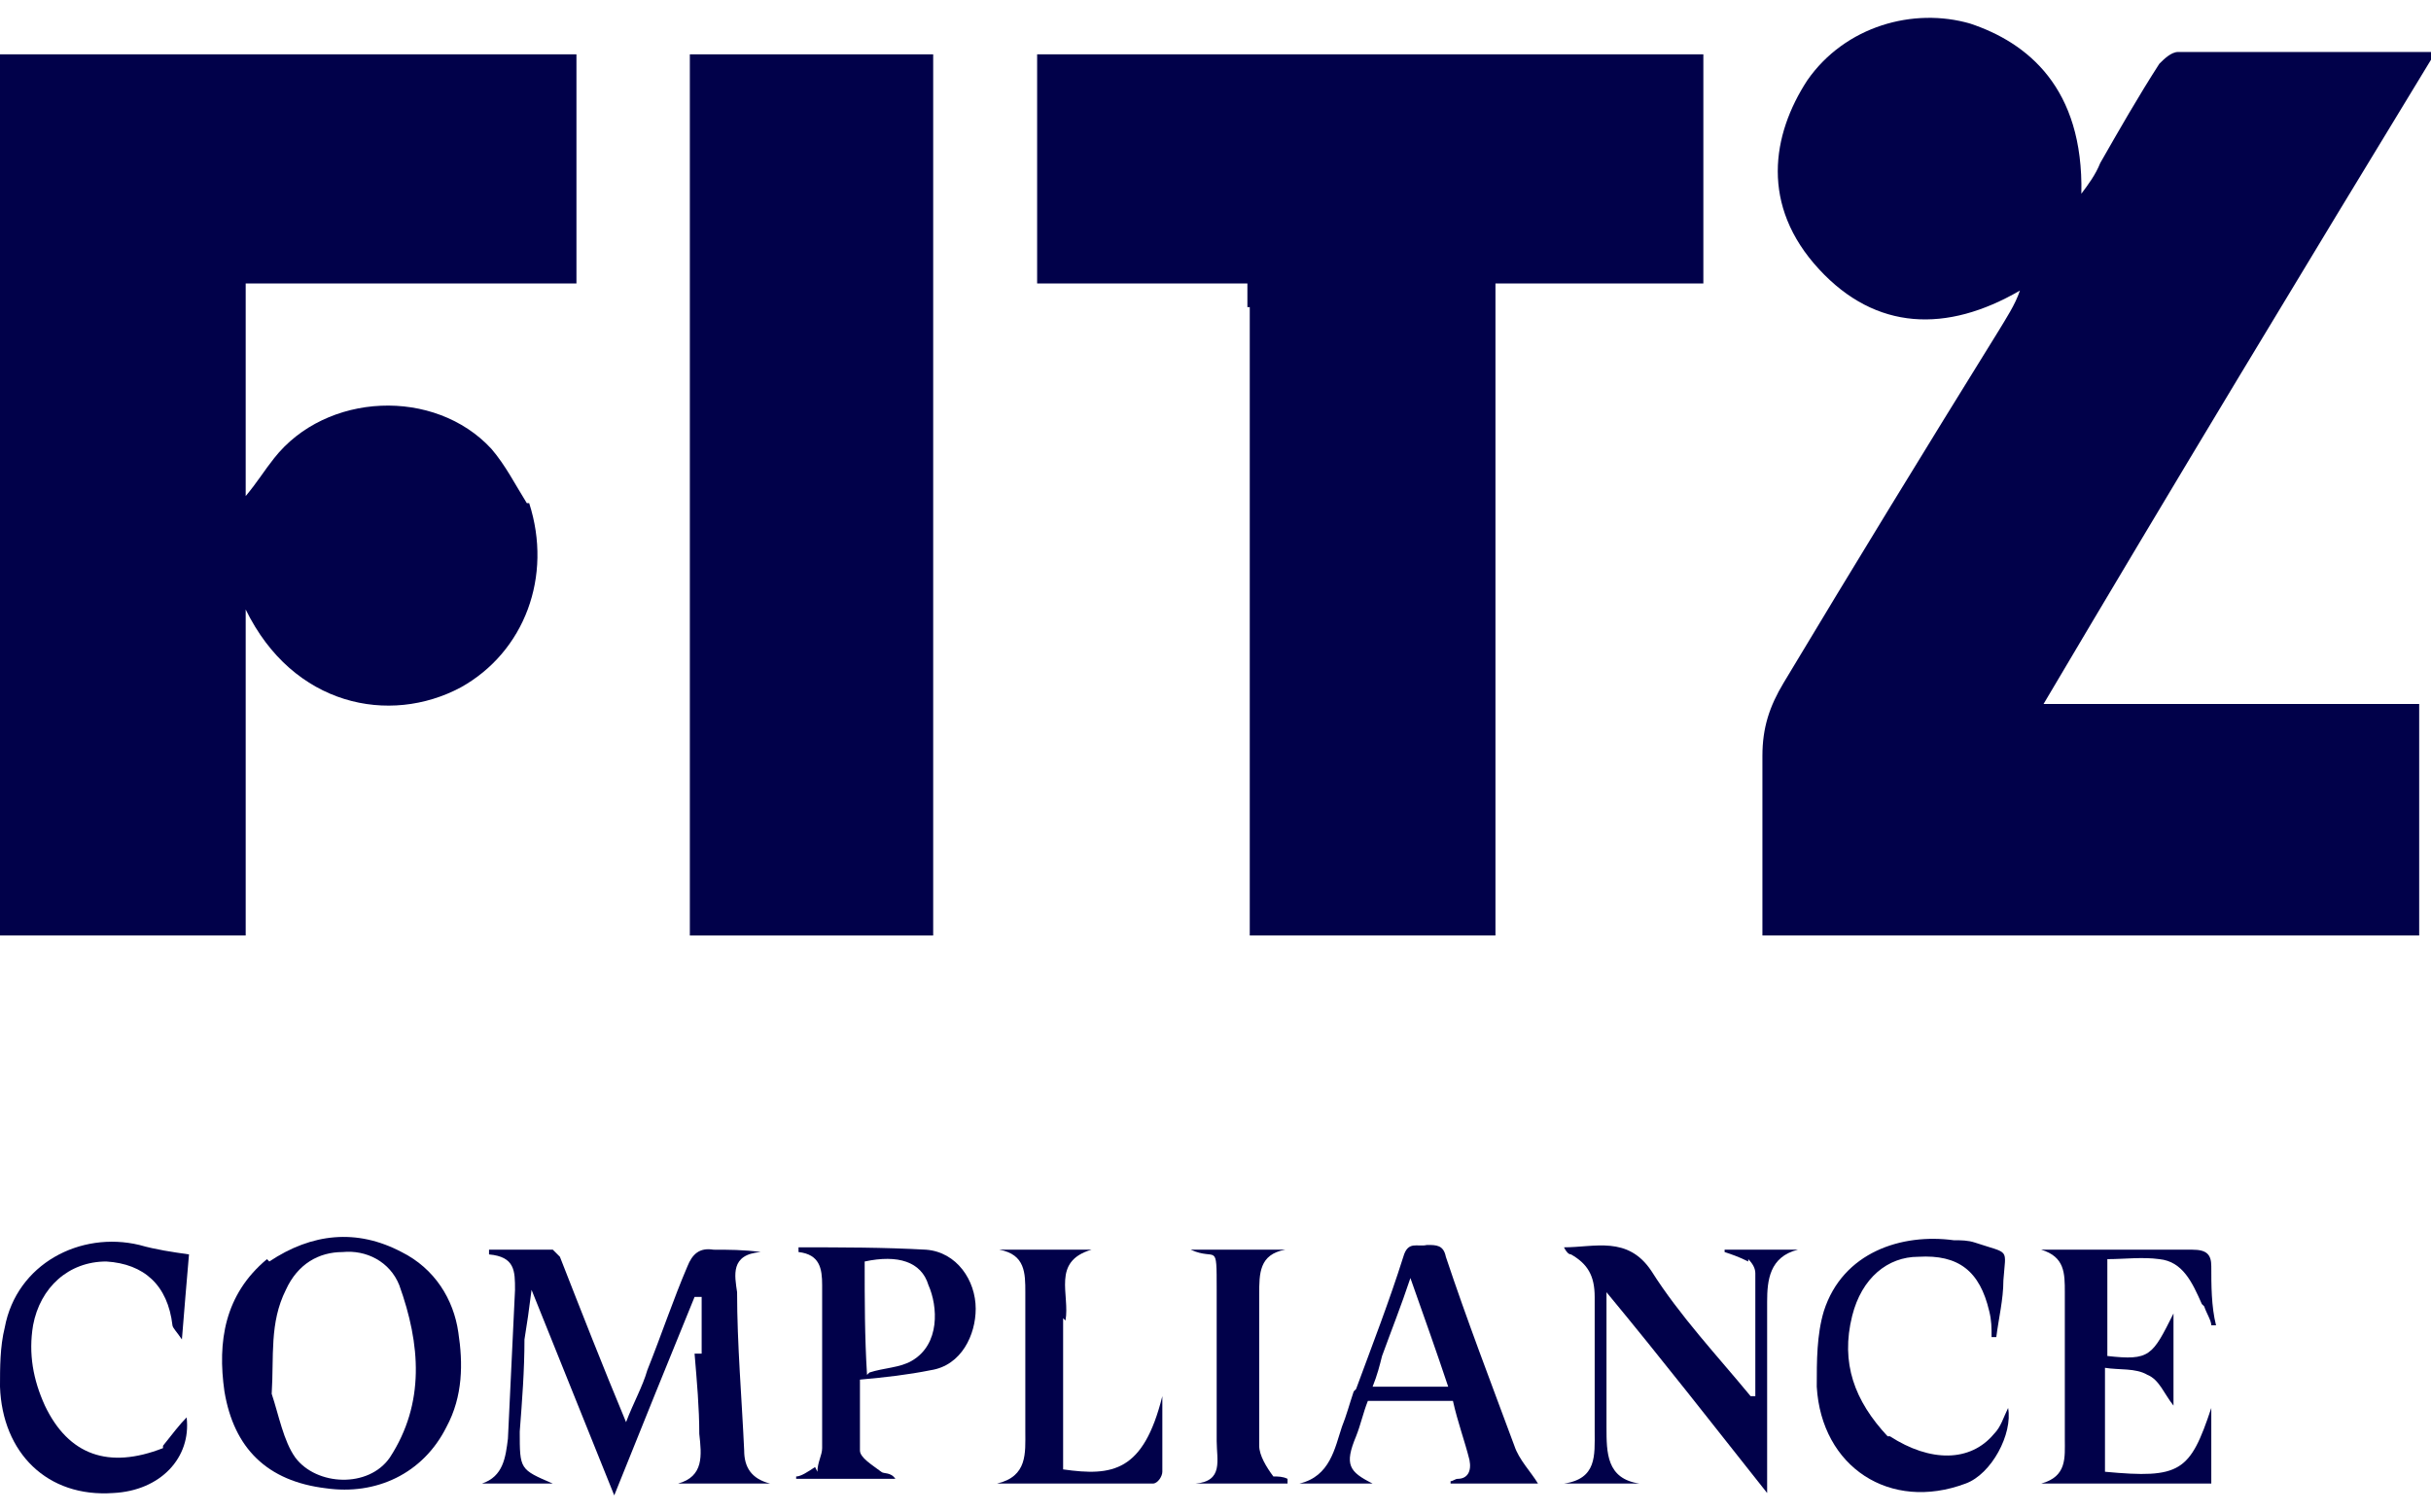 <?xml version="1.0" encoding="UTF-8"?>
<svg xmlns="http://www.w3.org/2000/svg" width="102.9" height="64" version="1.1" viewBox="0 0 102.9 64">
  <defs>
    <style>
      .cls-1 {
        fill: #01014a;
      }
    </style>
  </defs>
  <!-- Generator: Adobe Illustrator 28.6.0, SVG Export Plug-In . SVG Version: 1.2.0 Build 709)  -->
  <g>
    <g id="Layer_1">
      <g>
        <path class="cls-1" d="M88.2,39.6h-13.6c0-.3,0-.5,0-.7,0-2.3,0-4.6,0-6.9,0-1.2.3-2.1.9-3.1,3-5,6-9.9,9.1-14.9.3-.5.7-1.1.9-1.7-3.1,1.8-6.1,1.7-8.5-.9-2.5-2.7-2-5.7-.5-8,1.6-2.3,4.5-3.1,6.9-2.4,2.4.8,4.8,2.7,4.7,7.2.3-.4.6-.8.8-1.3.8-1.4,1.6-2.8,2.5-4.2.2-.2.5-.5.8-.5,3.6,0,7.2,0,10.9,0-5.6,9.2-11.1,18.3-16.6,27.6h15.9v9.8h-14.1Z"/>
        <path class="cls-1" d="M22.4,21.3c1,3.1-.2,6.3-2.9,7.8-3,1.6-7.1.8-9.1-3.3v13.8H0V2.3h24.4v9.7h-14v9c.5-.6.8-1.1,1.2-1.6,2.2-2.8,6.8-3,9.2-.4.6.7,1,1.5,1.5,2.3Z"/>
        <path class="cls-1" d="M52.8,13v-1h-8.9V2.3h28.2v9.7h-8.8v27.6h-10.4V13Z"/>
        <path class="cls-1" d="M29.2,4.5v-2.2h10.3v37.3h-10.3V4.5Z"/>
        <path class="cls-1" d="M29.7,57.3v-2.4c-.1,0-.2,0-.3,0-1.1,2.7-2.2,5.4-3.4,8.4-1.2-3-2.3-5.7-3.5-8.7-.1.8-.2,1.5-.3,2.1,0,1.3-.1,2.6-.2,3.9,0,1.6,0,1.6,1.4,2.2h-3c.9-.3,1-1.1,1.1-1.9.1-2.1.2-4.2.3-6.3,0-.8,0-1.4-1.1-1.5,0,0,0-.1,0-.2.9,0,1.8,0,2.7,0,0,0,.2.2.3.3.9,2.3,1.8,4.6,2.8,7,.3-.8.7-1.5.9-2.2.6-1.5,1.1-3,1.7-4.4.2-.5.5-.8,1.1-.7.6,0,1.3,0,2,.1-1.3.1-1.1,1-1,1.7,0,2.2.2,4.5.3,6.7,0,.7.3,1.2,1.1,1.4h-3.9c1.1-.3,1-1.2.9-2.1,0-1.1-.1-2.2-.2-3.4Z"/>
        <path class="cls-1" d="M11.4,53.4c1.8-1.2,3.7-1.4,5.6-.4,1.4.7,2.2,2,2.4,3.4.2,1.3.2,2.7-.5,4-1,2-3,2.9-5.1,2.6-2.5-.3-3.9-1.7-4.3-4.1-.3-2.1,0-4.1,1.8-5.6M11.5,59c.3.9.5,2,1,2.7.9,1.2,3.1,1.3,4,0,1.5-2.3,1.3-4.8.4-7.3-.4-1-1.4-1.5-2.4-1.4-1,0-1.9.5-2.4,1.6-.7,1.4-.5,2.8-.6,4.4Z"/>
        <path class="cls-1" d="M74,53.4c-.4-.2-.7-.3-1-.4,0,0,0,0,0-.1h3.1c-1.2.3-1.3,1.3-1.3,2.2,0,2.6,0,5.2,0,8.1-2.3-2.9-4.4-5.6-6.8-8.5,0,.5,0,.7,0,.9,0,1.6,0,3.2,0,4.8,0,1.1,0,2.2,1.4,2.4h-3.2c1.4-.2,1.3-1.2,1.3-2.2,0-1.9,0-3.8,0-5.7,0-.9-.3-1.4-1-1.8-.1,0-.2-.1-.3-.3,1.3,0,2.7-.5,3.7,1,1.2,1.9,2.8,3.6,4.2,5.3,0,0,.2,0,.2,0,0-1.7,0-3.5,0-5.2,0-.2-.1-.4-.3-.6Z"/>
        <path class="cls-1" d="M34.6,62.3c0-.4.2-.7.2-1,0-2.3,0-4.6,0-6.9,0-.7-.1-1.3-1-1.4,0-.1,0-.2,0-.2,1.8,0,3.6,0,5.4.1,1.3.1,2.1,1.3,2.1,2.5,0,1.1-.6,2.4-1.9,2.6-1,.2-1.9.3-3,.4,0,1,0,2,0,3,0,.3.5.6.9.9.1.1.4,0,.6.3h-4.2s0,0,0-.1c.2,0,.5-.2.8-.4M36.8,58.1c.6-.2,1.3-.2,1.8-.5,1.2-.7,1.1-2.3.7-3.2-.3-1-1.3-1.3-2.7-1,0,1.6,0,3.2.1,4.8Z"/>
        <path class="cls-1" d="M93.2,55.2c-.4-.9-.8-1.8-1.8-1.9-.7-.1-1.5,0-2.2,0v4.1c1.8.2,1.9,0,2.8-1.8v3.9c-.4-.5-.6-1.1-1.1-1.3-.5-.3-1.2-.2-1.8-.3v4.4c3.2.3,3.6,0,4.5-2.7v3.2h-7.2c1.1-.3,1-1.1,1-1.9,0-2.1,0-4.2,0-6.2,0-.8,0-1.5-1-1.8.2,0,.3,0,.5,0,2,0,3.9,0,5.9,0,.6,0,.8.2.8.7,0,.8,0,1.7.2,2.5,0,0-.1,0-.2,0,0-.2-.2-.5-.3-.8Z"/>
        <path class="cls-1" d="M80,60.8c1.7,1.1,3.4,1.1,4.4-.1.3-.3.4-.7.6-1.1.2,1.1-.7,2.8-1.8,3.2-3.2,1.2-6.1-.7-6.3-4.1,0-1.1,0-2.2.3-3.2.8-2.5,3.3-3.3,5.5-3,.3,0,.6,0,.9.1,1.5.5,1.3.2,1.2,1.6,0,.8-.2,1.6-.3,2.4,0,0-.2,0-.2,0,0-.4,0-.7-.1-1.1-.4-1.7-1.3-2.4-3-2.3-1.3,0-2.4.9-2.8,2.5-.5,2,.1,3.6,1.5,5.1Z"/>
        <path class="cls-1" d="M6.9,61.2c.4-.5.7-.9,1-1.2.2,1.7-1.1,3.1-3.1,3.2-2.8.2-4.7-1.7-4.8-4.5,0-.8,0-1.7.2-2.5.5-2.7,3.2-4.1,5.7-3.5.7.2,1.4.3,2.1.4-.1,1.2-.2,2.3-.3,3.6-.2-.3-.4-.5-.4-.6-.2-1.7-1.2-2.6-2.8-2.7-1.6,0-2.8,1.1-3.1,2.7-.2,1.2,0,2.3.5,3.4,1,2.1,2.7,2.7,5,1.8Z"/>
        <path class="cls-1" d="M57.4,58.8c.7-1.9,1.4-3.7,2-5.6.2-.7.6-.4,1-.5.4,0,.7,0,.8.5.9,2.7,1.9,5.3,2.9,8,.2.6.7,1.1,1,1.6h-3.7s0,0,0-.1c.1,0,.2-.1.3-.1.4,0,.6-.3.5-.8-.2-.8-.5-1.6-.7-2.5h-3.6c-.2.5-.3,1-.5,1.5-.5,1.2-.3,1.5.7,2h-3.1c1.3-.3,1.5-1.5,1.8-2.4.2-.5.3-.9.5-1.5M58.5,57.4c-.1.4-.2.8-.4,1.3h3.2c-.5-1.5-1-2.9-1.6-4.6-.4,1.2-.8,2.2-1.2,3.3Z"/>
        <path class="cls-1" d="M45,55.8v6.4c2.1.3,3.4.1,4.2-3.1,0,1.1,0,2.2,0,3.2,0,.2-.2.5-.4.5-2.2,0-4.4,0-6.6,0,1.3-.3,1.2-1.3,1.2-2.2,0-2,0-3.9,0-5.9,0-.8,0-1.6-1.1-1.8h3.9c-1.7.5-.9,1.9-1.1,3Z"/>
        <path class="cls-1" d="M53.9,62.5c.2,0,.4,0,.6.1,0,0,0,.1,0,.2h-3.9c1.2-.1.9-1,.9-1.8,0-2.1,0-4.3,0-6.4s0-1.2-1.1-1.7h4c-1.1.2-1.1,1-1.1,1.9,0,2.1,0,4.3,0,6.4,0,.4.3.9.6,1.3Z"/>
      </g>
    </g>
  </g>
</svg>